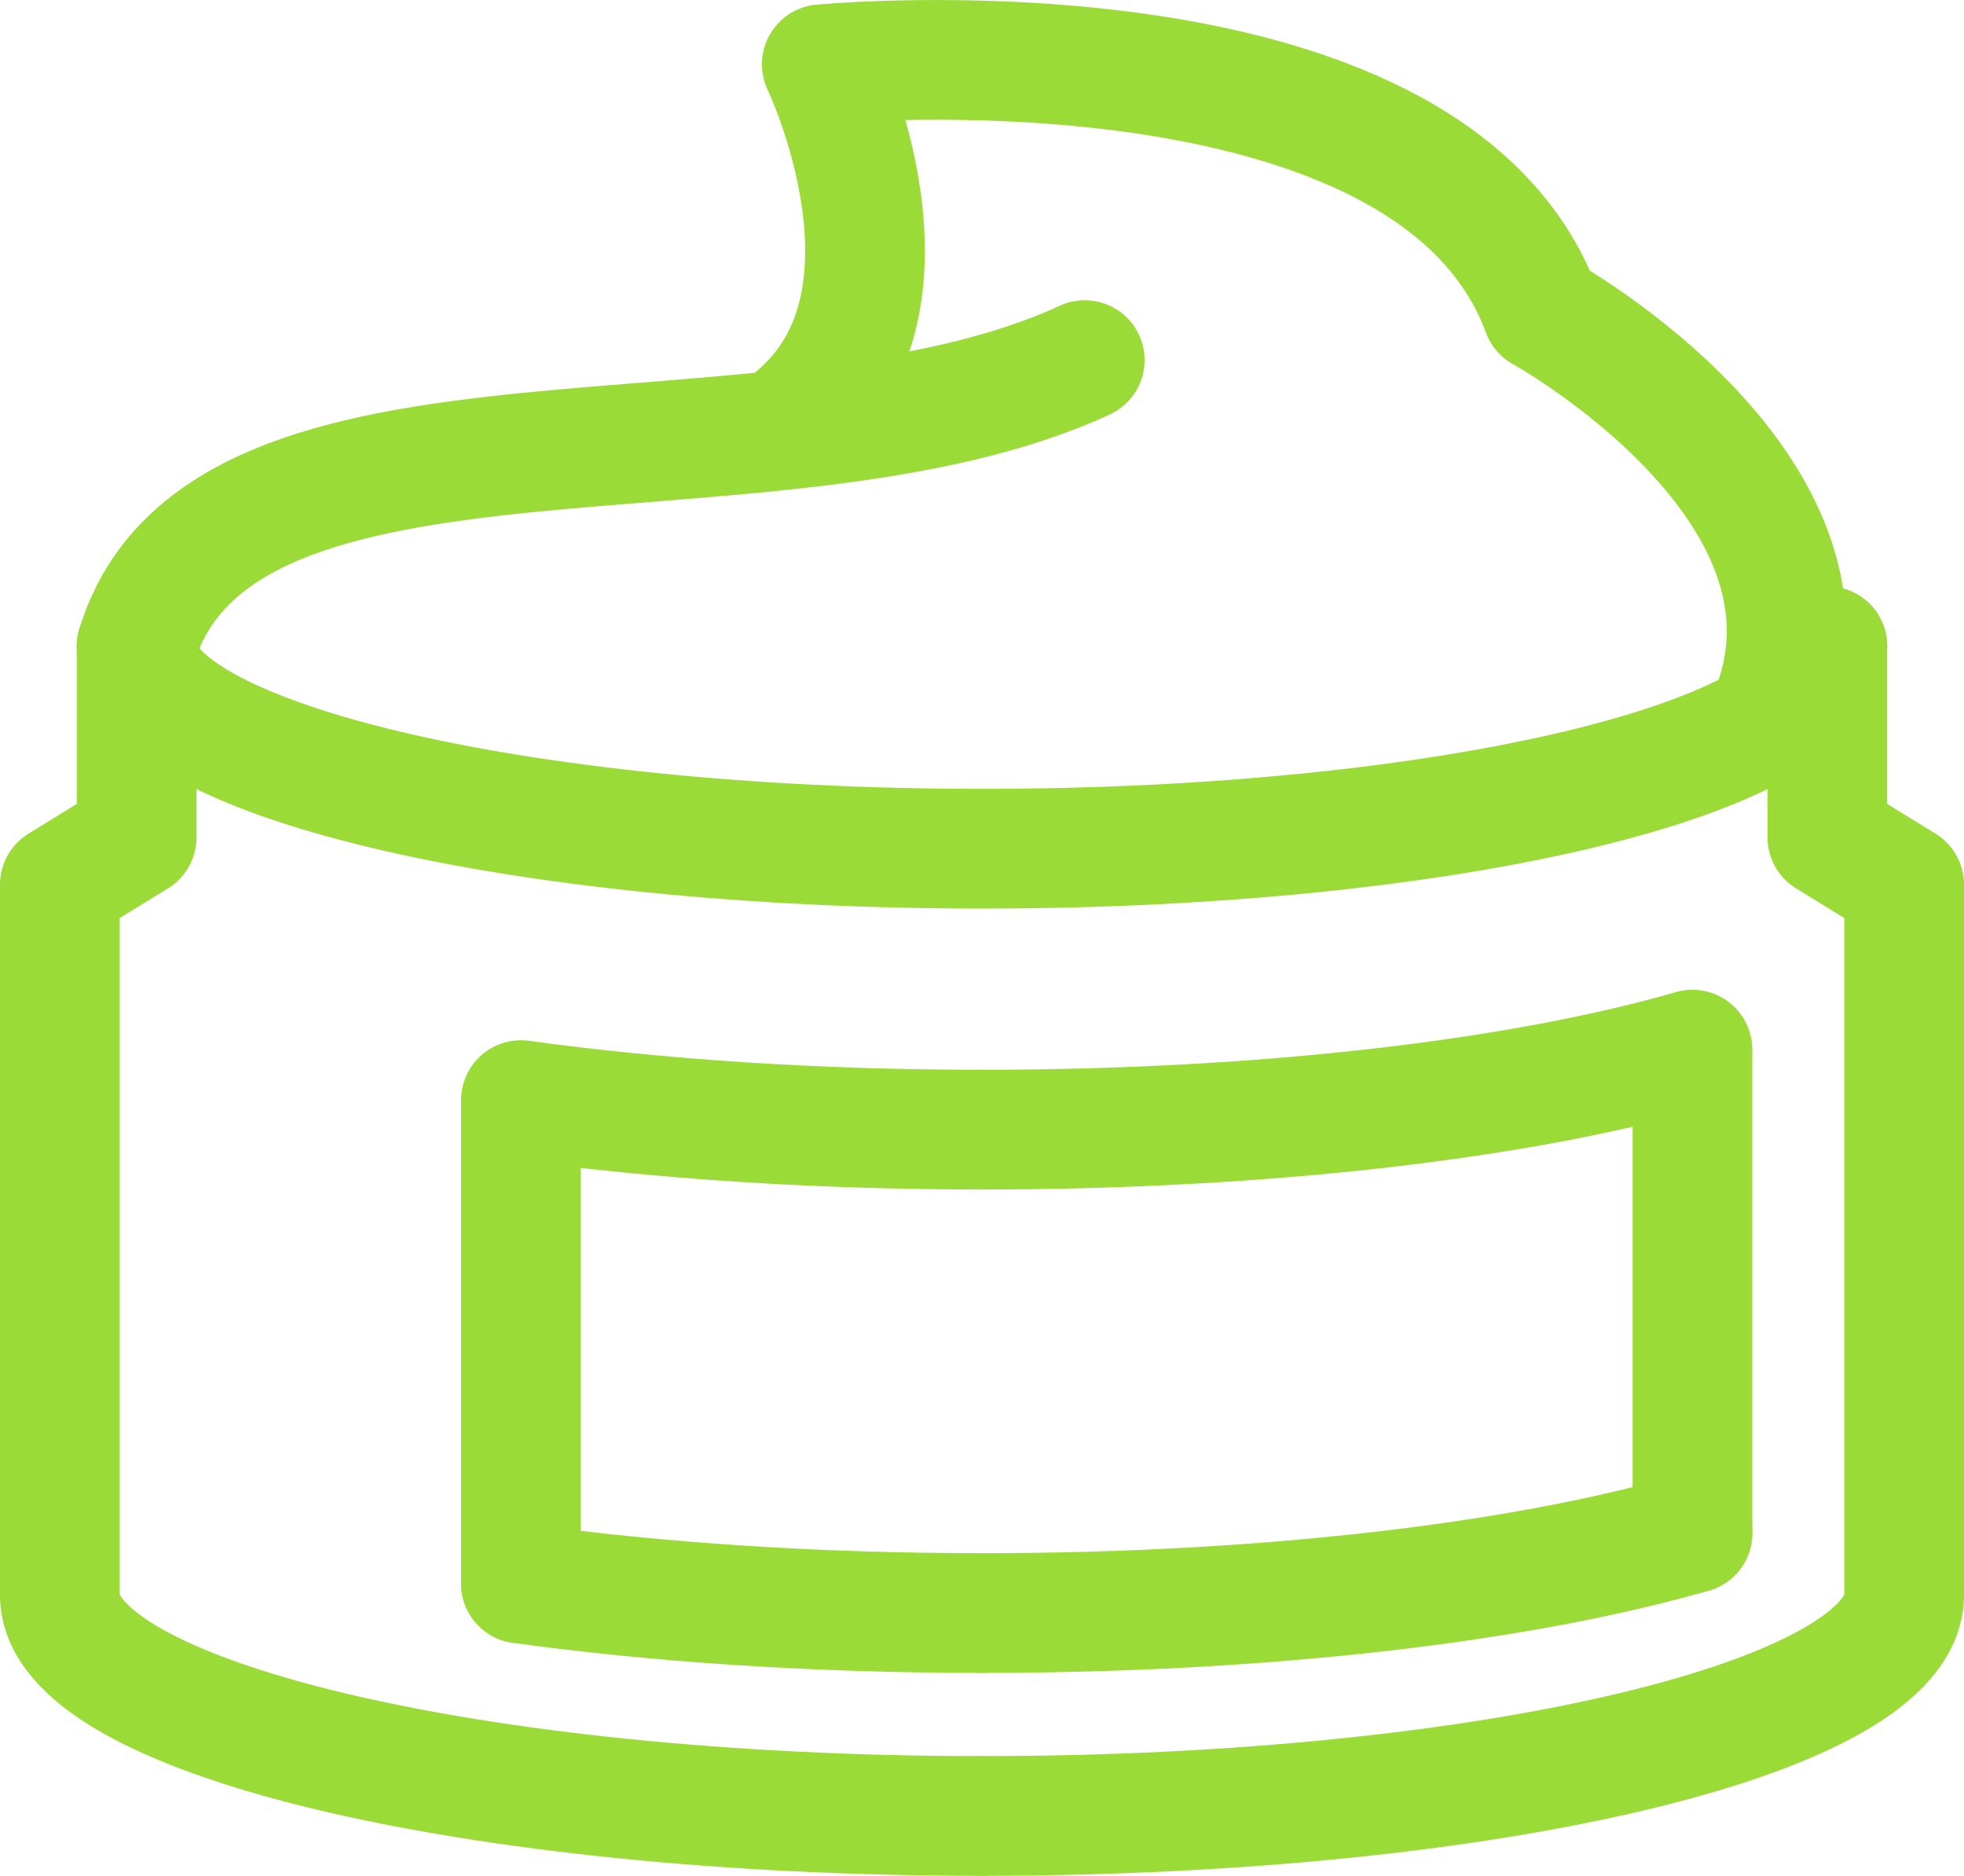 <?xml version="1.0" encoding="UTF-8"?>
<svg id="Layer_2" data-name="Layer 2" xmlns="http://www.w3.org/2000/svg" viewBox="0 0 98.44 94.02">
  <defs>
    <style>
      .cls-1 {
        fill: none;
        stroke: #9bdb37;
        stroke-linecap: round;
        stroke-linejoin: round;
        stroke-width: 6px;
      }
    </style>
  </defs>
  <g id="Layer_1-2" data-name="Layer 1">
    <g>
      <path class="cls-1" d="m91.59,32.39c0,5.6-18.97,10.15-42.37,10.15S6.85,37.99,6.85,32.39"/>
      <g>
        <path class="cls-1" d="m49.22,91.02c-25.53,0-46.22-4.96-46.22-11.07v-35.61l3.85-2.37v-9.58"/>
        <path class="cls-1" d="m91.59,32.39v9.58s3.85,2.37,3.85,2.37v35.61c0,6.11-20.69,11.07-46.22,11.07"/>
        <path class="cls-1" d="m39.91,20.85c6.92-5.86,1.28-17.63,1.28-17.63,0,0,30.46-2.9,36.1,12.41,0,0,16.45,9.08,11.24,20.55"/>
      </g>
      <path class="cls-1" d="m6.85,32.39c4.23-13.92,32-7.17,47.52-14.34"/>
      <g>
        <path class="cls-1" d="m49.22,80.85c-8.42,0-16.31-.54-23.11-1.48"/>
        <path class="cls-1" d="m84.83,76.84c-8.48,2.45-21.28,4.01-35.61,4.01"/>
      </g>
      <g>
        <path class="cls-1" d="m49.22,56.62c-8.42,0-16.31-.54-23.11-1.48v24.23"/>
        <path class="cls-1" d="m49.22,56.62c14.33,0,27.13-1.56,35.61-4.01v24.23"/>
      </g>
    </g>
  </g>
</svg>